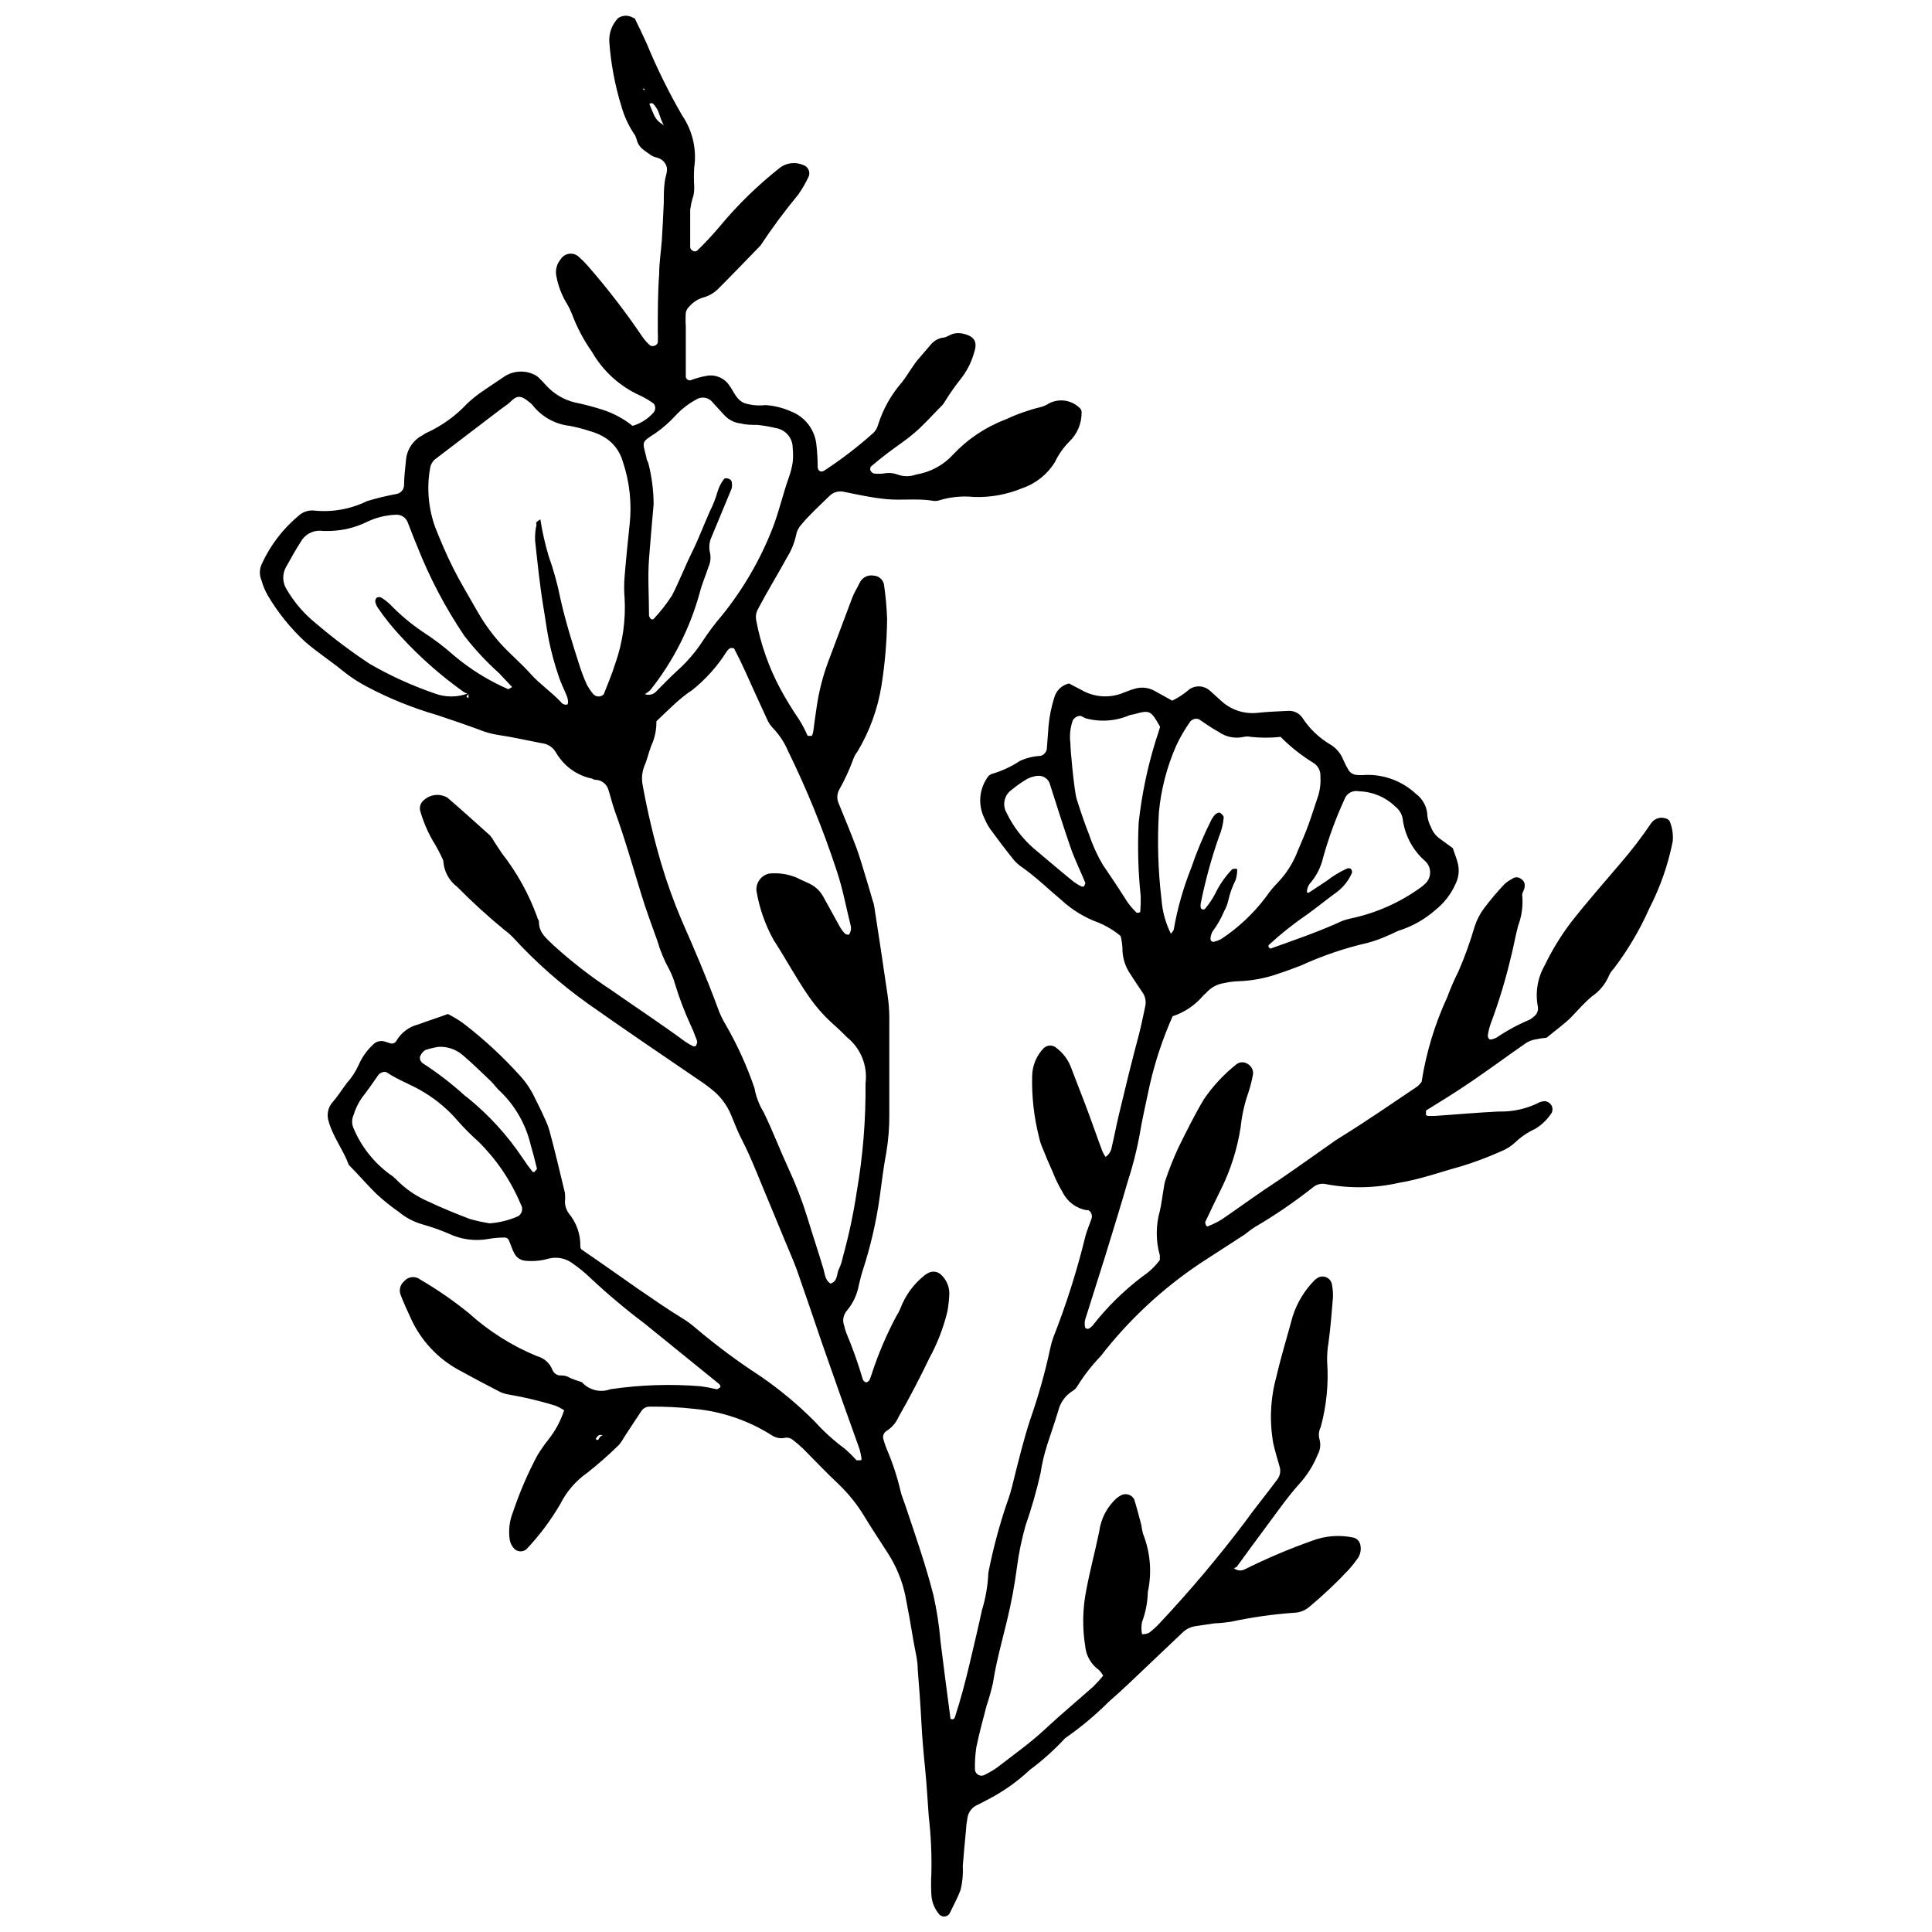 <?xml version="1.0" encoding="UTF-8"?>
<!-- Uploaded to: ICON Repo, www.iconrepo.com, Generator: ICON Repo Mixer Tools -->
<svg width="800px" height="800px" version="1.1" viewBox="144 144 512 512" xmlns="http://www.w3.org/2000/svg">
 <defs>
  <clipPath id="a">
   <path d="m212 148.09h376v503.81h-376z"/>
  </clipPath>
 </defs>
 <g clip-path="url(#a)">
  <path d="m470.85 559.47c0.785 0.734 1.938 0.922 2.914 0.477 5.832-2.914 11.836-5.465 17.98-7.637 3.535-1.348 7.391-1.621 11.082-0.797 0.812 0.266 1.434 0.926 1.645 1.75 0.316 1.23 0.105 2.539-0.582 3.606-0.719 1.035-1.5 2.027-2.336 2.973-3.32 3.559-6.863 6.906-10.605 10.023-1.129 0.953-2.551 1.496-4.031 1.535-5.633 0.398-11.234 1.195-16.758 2.387-1.457 0.223-2.926 0.367-4.402 0.426l-4.984 0.742c-1.254 0.191-2.422 0.766-3.34 1.645l-8.219 7.797c-3.816 3.606-7.531 7.266-11.402 10.605-3.559 3.559-7.426 6.785-11.562 9.652-2.84 3.078-5.965 5.883-9.336 8.379-3.371 3.168-7.176 5.844-11.293 7.953-0.953 0.477-1.855 1.008-2.812 1.434-1.34 0.664-2.258 1.961-2.438 3.445-0.203 1.035-0.328 2.078-0.371 3.129-0.316 3.129-0.582 6.258-0.848 9.441h-0.004c0.125 2.156-0.07 4.316-0.582 6.418-0.797 2.121-1.91 4.137-2.918 6.258-0.281 0.43-0.738 0.711-1.25 0.773-0.512 0.059-1.023-0.105-1.398-0.457-1.309-1.469-2.074-3.34-2.176-5.305-0.105-1.887-0.105-3.781 0-5.672 0.117-5.031-0.113-10.062-0.691-15.062-0.316-4.191-0.531-8.379-0.953-12.57-0.426-4.191-0.797-8.324-1.008-12.516-0.211-4.191-0.582-9.227-0.953-13.789 0-2.547-0.688-4.984-1.113-7.477-0.672-4.137-1.414-8.273-2.227-12.41h-0.004c-0.848-3.902-2.391-7.621-4.559-10.977-2.016-3.184-4.137-6.312-6.098-9.547-1.926-3.234-4.281-6.199-7.004-8.801-3.234-3.023-6.258-6.258-9.387-9.387-0.902-0.871-1.859-1.684-2.863-2.441-0.504-0.363-1.125-0.531-1.75-0.477-1.23 0.316-2.535 0.105-3.606-0.582-6.215-3.961-13.289-6.379-20.629-7.055-3.945-0.434-7.91-0.629-11.879-0.582-0.859 0.004-1.656 0.445-2.121 1.164-1.539 2.281-3.023 4.562-4.508 6.84v0.004c-0.398 0.727-0.859 1.422-1.379 2.066-2.688 2.648-5.519 5.144-8.484 7.477-3.012 2.113-5.453 4.938-7.109 8.223-2.523 4.352-5.547 8.391-9.016 12.039-1.012 0.824-2.5 0.684-3.34-0.32-0.551-0.629-0.918-1.402-1.059-2.227-0.371-2.512-0.062-5.074 0.898-7.426 1.738-5.172 3.902-10.191 6.473-15.008 0.875-1.414 1.832-2.777 2.863-4.082 1.848-2.332 3.266-4.969 4.188-7.797-0.738-0.477-1.52-0.887-2.332-1.219-4-1.234-8.074-2.211-12.199-2.918-0.82-0.125-1.625-0.355-2.387-0.688-3.711-1.91-7.426-3.871-11.082-5.887-5.57-3.059-10-7.844-12.621-13.629-0.953-2.121-1.961-4.191-2.758-6.363v-0.004c-0.418-1.234-0.039-2.602 0.953-3.445 1.062-1.309 2.977-1.52 4.297-0.477 4.519 2.633 8.828 5.609 12.887 8.91 5.324 4.812 11.445 8.672 18.086 11.398 1.828 0.484 3.32 1.801 4.027 3.555 0.297 0.812 1.008 1.398 1.855 1.539 0.848 0 1.695 0 2.492 0.477 0.797 0.477 2.332 0.902 3.5 1.324h0.004c1.891 2.109 4.875 2.844 7.527 1.859 7.902-1.172 15.906-1.438 23.867-0.797 1.445 0.188 2.879 0.453 4.293 0.797 0.266 0 0.637-0.266 0.902-0.477 0.266-0.211 0-0.426 0-0.582v-0.004c-0.098-0.191-0.242-0.355-0.422-0.477-6.523-5.305-13.047-10.605-19.621-15.91h-0.004c-5.023-3.785-9.836-7.84-14.422-12.145-1.371-1.316-2.844-2.523-4.402-3.606-1.816-1.461-4.207-1.988-6.469-1.434-2.031 0.59-4.156 0.789-6.258 0.586-1.293-0.109-2.426-0.898-2.973-2.07-0.582-1.062-0.902-2.332-1.434-3.445h0.004c-0.203-0.375-0.586-0.617-1.008-0.637-1.457-0.008-2.914 0.113-4.352 0.371-3.598 0.652-7.309 0.152-10.605-1.434-2.309-0.988-4.684-1.82-7.106-2.492-2.215-0.656-4.269-1.758-6.047-3.234-2.066-1.438-4.031-3.016-5.887-4.719-2.547-2.492-4.934-5.305-7.371-7.742-1.434-3.926-4.137-7.32-5.305-11.402h0.004c-0.645-1.832-0.238-3.863 1.059-5.305 1.379-1.539 2.492-3.394 3.766-5.039 1.258-1.406 2.297-3 3.074-4.719 0.863-2.004 2.125-3.809 3.715-5.305 0.852-0.984 2.234-1.324 3.445-0.848l1.168 0.371c0.617 0.246 1.32-0.004 1.645-0.582 1.27-2.195 3.375-3.785 5.832-4.402 2.547-0.953 5.305-1.805 7.848-2.758 1.469 0.727 2.871 1.578 4.191 2.547 5.414 4.164 10.441 8.812 15.008 13.895 1.555 1.703 2.84 3.637 3.82 5.727 0.797 1.695 1.75 3.394 2.547 5.305l-0.004-0.004c0.57 1.121 1.031 2.293 1.379 3.504 1.434 5.305 2.758 10.926 4.082 16.441l0.004-0.004c0.078 0.828 0.078 1.664 0 2.492 0.039 1.051 0.387 2.066 1.008 2.918 2.035 2.434 3.129 5.523 3.074 8.695-0.012 0.309 0.082 0.605 0.266 0.852 5.305 3.606 10.184 7.106 15.219 10.605 3.816 2.598 7.691 5.305 11.508 7.637 1.262 0.758 2.449 1.629 3.555 2.598 5.449 4.621 11.188 8.891 17.184 12.781 5.172 3.555 10 7.586 14.422 12.039 2.387 2.644 5.035 5.043 7.902 7.16 1.109 0.957 2.152 1.984 3.129 3.074h1.062c0.316 0 0.266-0.371 0.266-0.531-0.125-0.82-0.305-1.637-0.531-2.438-3.359-9.336-6.648-18.613-9.863-27.844-2.227-6.574-4.453-13.098-6.734-19.621-1.008-2.758-2.176-5.305-3.34-8.168-1.91-4.668-3.871-9.332-5.781-13.949-1.91-4.613-3.289-8.168-5.305-12.09-1.168-2.227-2.066-4.562-3.023-6.894-1.129-2.723-2.957-5.102-5.305-6.894-1.434-1.168-3.023-2.227-4.613-3.289-9.332-6.363-18.719-12.727-27.949-19.25v0.004c-7.184-5.113-13.812-10.961-19.777-17.449-0.715-0.758-1.496-1.453-2.336-2.07-4.387-3.594-8.582-7.418-12.566-11.453-2.219-1.668-3.578-4.231-3.715-7-0.809-1.832-1.746-3.606-2.809-5.305-1.402-2.457-2.504-5.074-3.289-7.793-0.293-1.051 0.062-2.172 0.902-2.867 1.719-1.602 4.285-1.883 6.309-0.688 3.816 3.289 7.582 6.684 11.297 10.023 0.414 0.488 0.77 1.02 1.062 1.59l2.066 3.129c4.012 5.125 7.18 10.852 9.387 16.973 0 0.371 0.477 0.797 0.426 1.168 0 2.969 1.961 4.348 3.766 6.152v-0.004c4.805 4.375 9.945 8.363 15.379 11.934 6.523 4.562 13.207 8.961 19.621 13.684v-0.004c0.668 0.469 1.379 0.879 2.121 1.223h0.637c0.195-0.332 0.34-0.688 0.426-1.062-0.051-0.426-0.176-0.836-0.371-1.219-0.414-1.176-0.895-2.324-1.434-3.449-1.578-3.441-2.922-6.984-4.031-10.605-0.387-1.395-0.918-2.746-1.59-4.031-1.316-2.387-2.367-4.91-3.129-7.527-1.484-4.137-3.023-8.273-4.297-12.461-2.281-7.426-4.402-14.902-7.055-22.168-0.637-1.805-1.062-3.66-1.59-5.305-0.371-1.461-1.586-2.547-3.074-2.758-0.426 0-0.797 0-1.219-0.316v-0.004c-3.707-0.73-6.973-2.906-9.07-6.047-0.266-0.316-0.426-0.688-0.688-1.062v0.004c-0.773-1.266-2.082-2.106-3.555-2.281-3.926-0.742-7.797-1.645-11.773-2.227-1.637-0.254-3.238-0.699-4.773-1.324-3.711-1.379-7.477-2.652-11.297-3.926-6.445-1.863-12.684-4.387-18.613-7.531-2.234-1.164-4.348-2.551-6.312-4.137-3.234-2.652-6.789-4.934-9.969-7.691v0.004c-3.883-3.582-7.223-7.707-9.918-12.254-0.734-1.262-1.305-2.617-1.695-4.027-0.605-1.371-0.605-2.93 0-4.297 2.262-4.981 5.613-9.383 9.812-12.887 1.09-1.004 2.551-1.504 4.027-1.379 4.844 0.512 9.734-0.352 14.109-2.492 2.594-0.793 5.231-1.43 7.902-1.91 1.059-0.234 1.84-1.141 1.906-2.227 0-2.281 0.316-4.613 0.531-6.894 0.281-2.777 1.961-5.215 4.453-6.469 0.324-0.262 0.68-0.477 1.062-0.637 3.996-1.836 7.602-4.43 10.605-7.637 1.07-1.012 2.203-1.949 3.394-2.812 2.016-1.434 4.191-2.812 6.258-4.242 2.254-1.609 5.18-1.953 7.742-0.902 0.586 0.215 1.129 0.539 1.594 0.957 0.742 0.742 1.484 1.484 2.176 2.281l-0.004-0.004c2.016 2.152 4.613 3.664 7.477 4.352 2.457 0.504 4.883 1.141 7.266 1.906 2.914 0.926 5.629 2.383 8.008 4.297 2.184-0.641 4.133-1.891 5.625-3.606 0.504-0.676 0.504-1.605 0-2.281-1.117-0.816-2.309-1.523-3.555-2.121-5.402-2.41-9.898-6.477-12.836-11.613-2.184-3.102-3.969-6.473-5.301-10.023-0.461-1.164-1.027-2.285-1.699-3.34-1.137-2.016-1.941-4.199-2.387-6.473-0.41-1.66 0.004-3.418 1.117-4.719 0.508-0.809 1.359-1.344 2.309-1.445 0.953-0.105 1.898 0.234 2.57 0.914 0.793 0.688 1.539 1.434 2.227 2.227 5.246 6.004 10.117 12.328 14.582 18.934 0.59 0.848 1.285 1.613 2.07 2.281 0.371 0.16 0.793 0.16 1.164 0 0.371-0.133 0.664-0.426 0.797-0.797 0.055-1.043 0.055-2.086 0-3.129 0-5.039 0-10.078 0.371-15.113 0-2.918 0.477-5.832 0.688-8.75 0.211-2.918 0.371-6.734 0.531-10.078 0-1.855 0-3.766 0.266-5.676 0.266-1.91 1.168-3.234 0-4.879-1.168-1.645-2.598-1.219-3.766-2.121-1.168-0.902-2.863-1.695-3.5-3.445-0.152-0.578-0.348-1.145-0.582-1.695-1.68-2.422-2.934-5.113-3.711-7.957-1.656-5.418-2.703-11-3.129-16.652-0.203-2.406 0.648-4.785 2.332-6.523 1.238-0.812 2.844-0.812 4.082 0 0 0 0.426 0 0.477 0.426 1.008 2.066 2.016 4.137 2.969 6.258h0.004c2.715 6.586 5.871 12.98 9.438 19.145 2.754 4.035 3.891 8.957 3.184 13.789-0.105 1.66-0.105 3.324 0 4.984 0 1.062 0 2.066-0.426 3.129-0.285 0.992-0.5 2-0.637 3.023v10.078c0.086 0.375 0.34 0.688 0.691 0.848 0.34 0.211 0.773 0.211 1.113 0 2.106-2.035 4.106-4.18 5.992-6.418 4.801-5.789 10.207-11.055 16.121-15.699 1.754-1.23 4.019-1.473 5.992-0.633 0.605 0.18 1.109 0.598 1.398 1.16 0.289 0.559 0.34 1.211 0.141 1.809-0.789 1.707-1.73 3.34-2.809 4.879-3.578 4.328-6.926 8.84-10.023 13.523-3.66 3.766-7.266 7.531-10.977 11.242h-0.004c-1.16 1.242-2.648 2.125-4.293 2.547-1.402 0.441-2.652 1.27-3.606 2.387-0.461 0.422-0.777 0.977-0.902 1.59-0.082 1.254-0.082 2.512 0 3.766v13.207-0.004c0.023 0.305 0.176 0.582 0.422 0.766 0.242 0.184 0.551 0.25 0.852 0.191 1.355-0.52 2.758-0.91 4.188-1.168 2.332-0.453 4.711 0.527 6.047 2.492 1.219 1.645 1.855 3.816 3.977 4.719 1.816 0.574 3.731 0.754 5.621 0.531 2.309 0.152 4.57 0.707 6.684 1.645 3.844 1.445 6.508 4.977 6.84 9.07 0.211 1.863 0.316 3.742 0.32 5.621 0 1.062 0.797 1.59 1.695 1.062v-0.004c4.559-2.973 8.883-6.285 12.941-9.918 0.645-0.555 1.105-1.297 1.324-2.121 1.309-4.199 3.477-8.082 6.363-11.402 1.695-2.121 2.918-4.613 4.773-6.629l2.863-3.34c0.805-0.98 1.934-1.637 3.184-1.855 1.008 0 1.91-0.848 2.918-1.062h-0.004c0.805-0.188 1.641-0.188 2.441 0 3.023 0.688 3.926 2.121 2.969 4.984v0.004c-0.727 2.633-1.992 5.086-3.711 7.211-1.434 1.812-2.762 3.707-3.977 5.676-0.199 0.355-0.43 0.691-0.691 1.008-2.547 2.547-4.934 5.305-7.582 7.531-2.652 2.227-4.719 3.5-7.055 5.305-1.484 1.113-2.969 2.332-4.402 3.555 0 0-0.316 0.797 0 1.062v-0.008c0.164 0.379 0.5 0.656 0.902 0.742 0.828 0.082 1.664 0.082 2.492 0 1.238-0.258 2.523-0.168 3.715 0.266 1.59 0.586 3.34 0.586 4.93 0 3.777-0.609 7.234-2.477 9.812-5.305 3.891-4.141 8.68-7.332 14-9.332 2.941-1.383 6.016-2.465 9.176-3.234 0.809-0.215 1.578-0.555 2.277-1.008 2.695-1.375 5.969-0.859 8.117 1.273 0.312 0.281 0.488 0.688 0.477 1.113 0.031 2.969-1.18 5.816-3.344 7.848-1.52 1.551-2.773 3.344-3.711 5.305-1.98 3.254-5.039 5.715-8.645 6.945-4.074 1.703-8.473 2.5-12.887 2.336-3.144-0.32-6.32 0.004-9.332 0.953-0.609 0.156-1.25 0.156-1.859 0-3.977-0.582-7.953 0-11.934-0.371-3.977-0.371-7.426-1.168-11.137-1.91h0.004c-1.445-0.383-2.988 0.043-4.031 1.113-2.547 2.492-5.305 4.984-7.477 7.637-0.703 0.77-1.164 1.73-1.328 2.758-0.461 2.066-1.266 4.039-2.387 5.836-2.492 4.562-5.305 9.121-7.691 13.684l0.004-0.004c-0.52 0.918-0.691 1.992-0.477 3.023 1.191 6.359 3.356 12.492 6.414 18.191 1.504 2.769 3.152 5.461 4.934 8.062 0.875 1.387 1.637 2.84 2.281 4.348h0.582 0.531c0.18-0.371 0.305-0.762 0.371-1.168 0.316-2.281 0.582-4.562 0.953-6.84 0.598-3.945 1.59-7.82 2.973-11.562 2.176-5.676 4.242-11.402 6.418-17.078 0.531-1.379 1.324-2.598 1.961-3.926v0.004c0.648-1.391 2.148-2.172 3.656-1.91 1.312 0.055 2.434 0.957 2.758 2.227 0.465 3.094 0.75 6.211 0.852 9.336-0.074 5.879-0.57 11.746-1.488 17.555-0.988 6.223-3.168 12.203-6.414 17.605-0.406 0.492-0.73 1.047-0.957 1.645-1.066 2.949-2.379 5.805-3.922 8.539-0.555 1.137-0.555 2.465 0 3.606 1.59 3.871 3.184 7.742 4.668 11.668 0.848 2.332 1.539 4.773 2.281 7.16 0.742 2.387 1.324 4.453 1.961 6.629l-0.004-0.004c0.234 0.582 0.395 1.188 0.48 1.805 1.219 7.902 2.441 15.91 3.555 23.652h-0.004c0.273 1.863 0.414 3.742 0.426 5.621v25.828c0.023 3.356-0.242 6.711-0.797 10.023-0.742 3.926-1.219 7.902-1.75 11.828v-0.004c-0.934 6.664-2.461 13.23-4.559 19.625-0.371 1.168-0.637 2.387-0.953 3.606h-0.004c-0.43 2.496-1.508 4.836-3.129 6.789-1.016 1.121-1.301 2.727-0.742 4.133 0.129 0.617 0.305 1.219 0.531 1.805 1.703 4.051 3.172 8.191 4.402 12.41 0.188 0.383 0.539 0.656 0.953 0.742 0 0 0.637-0.316 0.797-0.637 0.242-0.57 0.457-1.156 0.637-1.75 1.719-5.231 3.883-10.305 6.469-15.168 0.438-0.672 0.809-1.379 1.113-2.121 1.25-3.316 3.356-6.242 6.098-8.484 0.473-0.422 1.012-0.762 1.594-1.008 0.984-0.383 2.102-0.199 2.914 0.477 1.441 1.262 2.289 3.07 2.336 4.984-0.043 1.676-0.223 3.34-0.531 4.988-1.051 4.289-2.656 8.426-4.773 12.301-2.547 5.305-5.305 10.605-8.168 15.59v0.004c-0.668 1.539-1.801 2.836-3.234 3.711-0.727 0.484-1.035 1.402-0.742 2.227 0.219 0.812 0.484 1.609 0.797 2.387 1.57 3.629 2.812 7.391 3.711 11.242 0.316 1.434 0.953 2.758 1.379 4.137 2.598 7.742 5.305 15.484 7.32 23.387 0.922 4.07 1.559 8.199 1.906 12.359 0.848 6.894 1.75 13.734 2.652 20.523 0.953 0.371 1.113-0.266 1.273-0.797 1.484-4.562 2.703-9.227 3.816-13.949 1.113-4.719 2.227-9.332 3.234-14.055l0.004 0.004c0.988-3.219 1.559-6.555 1.695-9.918 1.211-6.16 2.82-12.238 4.828-18.191 0.734-1.973 1.336-3.992 1.801-6.043 1.324-5.305 2.703-10.977 4.453-16.336h0.004c2.16-6.156 3.934-12.445 5.301-18.824 0.207-1.027 0.492-2.039 0.848-3.023 3.434-8.727 6.269-17.672 8.488-26.781 0.426-1.59 1.113-3.129 1.645-4.719v-0.004c0.242-0.832-0.105-1.727-0.852-2.172h-0.531 0.004c-2.746-0.496-5.09-2.269-6.312-4.773-1.016-1.691-1.883-3.465-2.598-5.305-0.953-2.086-1.855-4.207-2.703-6.363h-0.004c-0.418-0.953-0.738-1.949-0.953-2.969-1.34-5.301-1.949-10.762-1.805-16.23 0.066-2.738 1.168-5.352 3.078-7.316 0.957-0.891 2.438-0.891 3.394 0 1.695 1.277 3 3.004 3.766 4.984 1.539 4.082 3.184 8.168 4.719 12.305 1.539 4.137 2.387 6.734 3.66 10.078v-0.004c0.219 0.527 0.504 1.027 0.848 1.484 0.902-0.629 1.5-1.609 1.645-2.703 0.688-2.863 1.219-5.781 1.91-8.645 1.695-7.106 3.445-14.266 5.305-21.215 0.637-2.441 1.113-4.934 1.645-7.371h-0.004c0.277-1.242 0.031-2.551-0.688-3.606-1.062-1.539-2.121-3.129-3.129-4.719-1.477-2.074-2.258-4.562-2.231-7.106-0.051-1.074-0.211-2.141-0.477-3.184-1.773-1.473-3.758-2.672-5.887-3.551-3.566-1.297-6.848-3.277-9.652-5.836-3.66-3.074-7.106-6.469-11.137-9.227-0.828-0.633-1.562-1.383-2.172-2.227-1.961-2.441-3.871-4.984-5.727-7.531h-0.004c-0.586-0.867-1.086-1.789-1.484-2.758-1.715-3.387-1.496-7.43 0.586-10.605 0.277-0.578 0.773-1.016 1.379-1.223 2.633-0.766 5.137-1.926 7.422-3.445 1.719-0.789 3.574-1.238 5.465-1.328 0.809-0.234 1.434-0.879 1.641-1.695l0.477-6.312h0.004c0.23-2.5 0.73-4.973 1.484-7.371 0.5-1.902 2.008-3.371 3.922-3.816l3.34 1.75h0.004c3.227 1.855 7.109 2.188 10.605 0.902 1.168-0.426 2.332-0.953 3.555-1.273 1.621-0.473 3.359-0.32 4.879 0.422l4.984 2.758c1.668-0.812 3.223-1.844 4.613-3.074 1.652-1.078 3.816-0.926 5.305 0.371l3.234 2.918c2.551 2.269 5.938 3.363 9.332 3.023 2.703-0.316 5.305-0.371 8.168-0.531 1.504-0.121 2.957 0.566 3.816 1.801 1.836 2.828 4.281 5.199 7.16 6.949 1.66 0.914 2.953 2.375 3.66 4.137 0.414 0.969 0.891 1.906 1.434 2.809 0.461 0.719 1.219 1.184 2.066 1.273 0.848 0.082 1.699 0.082 2.547 0 4.883-0.129 9.625 1.66 13.203 4.984 1.891 1.375 3.027 3.555 3.078 5.887 0.137 1.039 0.461 2.047 0.953 2.973 0.438 1.184 1.215 2.215 2.227 2.969l3.555 2.598c0.477 1.484 1.062 2.812 1.379 4.242 0.398 1.797 0.152 3.672-0.691 5.305-1.188 2.676-3.008 5.023-5.301 6.84-2.68 2.359-5.797 4.16-9.176 5.305-1.168 0.316-2.281 1.062-3.445 1.484-1.711 0.785-3.488 1.422-5.305 1.91-6.113 1.402-12.066 3.43-17.766 6.043-1.961 0.742-3.926 1.484-5.887 2.121v0.004c-3.414 1.207-6.988 1.887-10.605 2.012-1.254 0.031-2.496 0.191-3.715 0.48-1.898 0.25-3.637 1.195-4.879 2.648-0.324 0.254-0.629 0.539-0.902 0.852-2.121 2.453-4.871 4.285-7.953 5.301-2.598 5.836-4.625 11.91-6.047 18.137-0.953 4.562-2.016 9.016-2.758 13.578-0.777 4.129-1.824 8.203-3.129 12.195-1.91 6.629-3.977 13.258-5.992 19.836-1.75 5.621-3.555 11.191-5.305 16.812h0.004c-0.105 0.594-0.105 1.207 0 1.801 0.039 0.195 0.18 0.355 0.371 0.426 0.203 0.078 0.43 0.078 0.633 0 0.355-0.199 0.676-0.449 0.957-0.742 3.859-4.949 8.355-9.371 13.363-13.152 1.738-1.164 3.262-2.617 4.508-4.297v-1.219c-1.086-3.848-1.086-7.926 0-11.773 0.477-2.016 0.688-4.137 1.062-6.203 0.066-0.613 0.191-1.215 0.371-1.805 1-2.996 2.168-5.938 3.5-8.805 2.121-4.297 4.242-8.59 6.734-12.781 2.41-3.531 5.344-6.676 8.695-9.332 0.891-0.637 2.086-0.637 2.973 0 0.91 0.539 1.445 1.543 1.379 2.598-0.297 1.652-0.703 3.285-1.223 4.879-1.051 2.965-1.746 6.047-2.066 9.176-0.887 5.812-2.676 11.445-5.305 16.707-1.379 2.812-2.758 5.621-4.082 8.484 0 0.266 0 0.742 0.371 1.062 0.371 0.316 0.371 0 0.531 0v-0.004c1.152-0.461 2.269-1.012 3.34-1.645 3.816-2.598 7.531-5.305 11.348-7.902 5.992-3.926 11.773-8.113 17.605-12.199l0.004 0.004c0.832-0.633 1.699-1.215 2.598-1.75 6.949-4.297 13.684-8.961 20.469-13.523 0.391-0.355 0.746-0.746 1.062-1.168 1.215-7.754 3.5-15.305 6.789-22.43 0.875-2.371 1.883-4.691 3.023-6.949 1.656-3.832 3.074-7.766 4.242-11.773 0.574-1.797 1.453-3.484 2.598-4.984 1.652-2.184 3.422-4.273 5.305-6.258 0.625-0.562 1.32-1.043 2.066-1.434 0.672-0.52 1.609-0.52 2.281 0 0.746 0.402 1.152 1.234 1.008 2.07 0 0.848-0.797 1.695-0.637 2.387 0.246 2.734-0.137 5.492-1.113 8.059-0.742 2.812-1.219 5.727-1.961 8.539h-0.004c-1.395 5.906-3.168 11.715-5.301 17.395-0.355 0.996-0.602 2.027-0.742 3.078 0 0.266 0 0.688 0.477 1.008 0.203 0.082 0.434 0.082 0.637 0 0.402-0.098 0.797-0.238 1.164-0.426 2.769-1.879 5.719-3.477 8.805-4.773 0.371-0.199 0.707-0.449 1.008-0.742 0.902-0.582 1.359-1.648 1.168-2.703-0.727-3.742-0.086-7.617 1.801-10.926 1.91-3.961 4.203-7.727 6.844-11.242 4.137-5.305 8.805-10.605 13.312-15.91h-0.004c2.914-3.371 5.625-6.914 8.117-10.605 0.898-1.227 2.5-1.703 3.922-1.168 0.406 0.105 0.754 0.375 0.957 0.742 0.691 1.676 0.961 3.496 0.793 5.305-1.227 6.18-3.312 12.16-6.203 17.766-2.5 5.648-5.652 10.988-9.387 15.91-0.586 0.598-1.051 1.297-1.379 2.066-0.934 2.148-2.461 3.988-4.402 5.305-1.91 1.59-3.606 3.5-5.305 5.305-1.695 1.805-4.453 3.766-6.734 5.676v-0.004c-1.031 0.105-2.059 0.266-3.074 0.477-0.828 0.156-1.617 0.461-2.336 0.902-4.824 3.34-9.547 6.84-14.371 10.129-4.824 3.289-8.168 5.305-12.199 7.797v1.062c0 0.371 0 0 0.426 0.371h1.855c5.621-0.371 11.297-0.902 16.969-1.168h0.004c3.793 0.109 7.555-0.746 10.926-2.492 0.395-0.125 0.805-0.215 1.219-0.266 0.844 0.051 1.598 0.559 1.961 1.324 0.215 0.547 0.215 1.152 0 1.699-1.121 1.777-2.648 3.266-4.453 4.348-1.957 0.895-3.75 2.113-5.305 3.606-1.082 1-2.34 1.793-3.711 2.332-3.449 1.547-6.992 2.875-10.609 3.981-5.305 1.434-10.605 3.394-16.387 4.348-6.359 1.445-12.945 1.57-19.355 0.371-1.234-0.293-2.535 0.023-3.5 0.848-4.926 3.894-10.117 7.438-15.539 10.605-0.863 0.574-1.695 1.191-2.492 1.855l-11.719 7.586c-10.117 6.75-19.074 15.094-26.52 24.711-2.324 2.41-4.387 5.059-6.148 7.902-0.316 0.555-0.773 1.012-1.328 1.328-1.902 1.207-3.254 3.109-3.766 5.301-0.902 3.023-1.961 5.941-2.918 8.961l0.004 0.004c-0.785 2.441-1.371 4.941-1.75 7.477-1.066 4.703-2.394 9.34-3.981 13.895-1.027 3.617-1.789 7.305-2.277 11.031-0.625 4.781-1.508 9.527-2.652 14.211-1.273 5.305-2.863 10.926-3.711 16.492l-0.004 0.004c-0.457 2.043-1.023 4.059-1.695 6.043-0.953 3.66-1.961 7.32-2.703 10.977v0.004c-0.285 1.875-0.41 3.773-0.371 5.672-0.035 0.648 0.289 1.262 0.844 1.594 0.559 0.332 1.25 0.332 1.805 0 1.125-0.555 2.207-1.191 3.238-1.91 4.297-3.34 8.75-6.469 12.781-10.234s8.484-7.477 12.727-11.242v-0.004c0.918-0.906 1.785-1.863 2.598-2.863-0.305-0.539-0.68-1.039-1.113-1.484-2.094-1.48-3.434-3.809-3.66-6.363-0.797-4.981-0.688-10.066 0.32-15.008 1.008-5.305 2.332-10.184 3.394-15.328h-0.004c0.438-3.352 2.031-6.449 4.508-8.75 0.484-0.402 1.02-0.742 1.594-1.008 1.215-0.441 2.57 0.078 3.18 1.223 0.688 2.227 1.273 4.453 1.855 6.684v-0.004c0.105 0.824 0.266 1.641 0.48 2.441 1.949 4.902 2.391 10.273 1.273 15.43-0.066 2.719-0.586 5.41-1.539 7.957-0.211 1.066-0.211 2.168 0 3.234 0.637 0.012 1.27-0.113 1.855-0.371 1.012-0.762 1.953-1.613 2.812-2.547 7.918-8.441 15.387-17.289 22.379-26.516 2.812-3.926 5.887-7.637 8.75-11.508 0.801-1 1.043-2.336 0.637-3.555-0.582-2.016-1.168-3.977-1.645-6.047v0.004c-1.059-5.93-0.77-12.02 0.848-17.82 1.219-5.305 2.863-10.605 4.297-15.91 1.164-3.613 3.16-6.902 5.832-9.598l0.477-0.371c0.664-0.531 1.547-0.695 2.356-0.438 0.809 0.254 1.438 0.895 1.676 1.711 0.266 1.234 0.375 2.5 0.32 3.766-0.316 3.977-0.637 7.902-1.168 11.879-0.285 1.645-0.406 3.312-0.371 4.984 0.422 5.871-0.152 11.77-1.699 17.449-0.484 0.945-0.617 2.039-0.371 3.074 0.445 1.395 0.293 2.91-0.422 4.188-1.168 2.918-2.859 5.594-4.984 7.902-3.184 3.555-5.941 7.582-8.805 11.402-2.863 3.816-4.984 6.789-7.477 10.184 0 0.316-0.688 0.477-1.008 0.688h0.316zm-166.31-34.844c-0.742 0-1.434-0.797-2.176 0-0.742 0.797-0.266 0.637-0.371 0.953h0.531l0.586-0.953c0.477 0 0.953-0.688 1.59-0.316-0.461 0-0.566-0.266-0.316-0.797h0.426c0.051 0 0.156 0.742-0.27 1.113zm-36.379-196.75c0 0.371-1.168 0.637 0 1.113v-1.113c-0.41-0.078-0.805-0.223-1.168-0.426-6.156-4.367-11.828-9.379-16.918-14.953-2.168-2.32-4.152-4.801-5.938-7.426-0.34-0.496-0.574-1.055-0.691-1.645-0.016-0.398 0.137-0.785 0.426-1.059 0.371-0.176 0.797-0.176 1.168 0 0.879 0.543 1.699 1.18 2.438 1.906 2.59 2.676 5.453 5.074 8.539 7.16 2.957 1.898 5.758 4.027 8.379 6.363 4.32 3.629 9.141 6.613 14.32 8.859 0 0 0.582-0.316 1.008-0.582l-3.5-3.711-0.004-0.004c-3.352-3-6.422-6.305-9.172-9.863-5.031-7.457-9.23-15.441-12.516-23.812-0.902-2.121-1.695-4.297-2.547-6.418-0.527-1.184-1.727-1.922-3.023-1.855-2.727 0.09-5.398 0.758-7.848 1.961-3.031 1.465-6.34 2.258-9.707 2.336h-1.855c-2.348-0.348-4.672 0.789-5.832 2.863-1.379 2.121-2.598 4.348-3.816 6.523h-0.004c-1.113 1.84-1.113 4.148 0 5.992 2.059 3.543 4.754 6.672 7.957 9.227 4.481 3.824 9.191 7.363 14.105 10.605 5.43 3.144 11.148 5.754 17.078 7.797 2.934 1.141 6.188 1.141 9.121 0zm46.508 0c0.98 0.445 2.129 0.301 2.973-0.371 2.066-2.066 4.082-4.191 6.258-6.152 2.477-2.273 4.652-4.859 6.469-7.691 1.488-2.254 3.121-4.414 4.879-6.469 5.684-7.016 10.246-14.867 13.523-23.281 1.75-4.508 2.758-9.227 4.402-13.734 0.406-1.191 0.707-2.418 0.902-3.66 0.133-1.25 0.133-2.516 0-3.766 0.031-2.629-1.863-4.883-4.457-5.305-1.625-0.387-3.269-0.672-4.934-0.848-1.434 0-2.918 0-4.348-0.371-1.688-0.18-3.254-0.973-4.402-2.227-1.168-1.219-2.227-2.492-3.394-3.711h0.004c-0.934-0.898-2.301-1.168-3.504-0.691-2.246 1.137-4.277 2.66-5.992 4.508-1.594 1.742-3.371 3.309-5.301 4.668-3.926 2.547-3.5 2.121-2.441 6.469 0 0.637 0.477 1.168 0.582 1.805h0.004c0.867 3.469 1.312 7.031 1.324 10.605-0.426 4.824-0.848 9.598-1.219 14.426-0.371 4.824 0 10.023 0 15.062v-0.004c0.078 0.375 0.285 0.715 0.582 0.957 0.188 0.074 0.395 0.074 0.582 0 1.809-1.922 3.441-3.996 4.879-6.207 1.91-3.66 3.394-7.582 5.305-11.453s3.129-7.266 4.773-10.926c0.859-1.695 1.551-3.473 2.066-5.301 0.379-1.211 0.973-2.344 1.75-3.344 0.355-0.164 0.762-0.164 1.117 0 0.387 0.094 0.703 0.371 0.848 0.742 0.129 0.613 0.129 1.246 0 1.855l-5.305 12.781c-0.637 1.34-0.789 2.859-0.426 4.297 0.258 1.25 0.109 2.551-0.422 3.711-0.688 2.176-1.645 4.297-2.227 6.523-2.566 9.527-7.062 18.426-13.207 26.145-0.449 0.414-0.949 0.77-1.484 1.062 0.531 0 0.637 0 0 0.316zm3.289 7.32v-0.004c0.027 2.234-0.441 4.445-1.379 6.473-0.688 1.75-1.062 3.66-1.805 5.305v-0.004c-0.66 1.688-0.809 3.535-0.422 5.305 1.273 6.996 2.918 13.918 4.93 20.734 1.5 5.008 3.269 9.93 5.305 14.742 3.394 7.691 6.684 15.379 9.598 23.281 0.547 1.574 1.258 3.086 2.121 4.508 3.086 5.344 5.644 10.977 7.637 16.812 0.406 2.273 1.234 4.449 2.441 6.418 2.387 4.879 4.297 9.969 6.574 14.902 1.949 4.195 3.617 8.52 4.988 12.941 1.379 4.562 2.918 9.121 4.297 13.734 0.371 1.324 0.426 2.918 1.855 3.816 2.066-0.637 1.539-2.758 2.332-4.082 0.43-0.969 0.75-1.984 0.953-3.023 1.566-5.648 2.789-11.387 3.66-17.184 1.648-9.508 2.43-19.145 2.332-28.797 0.605-4.676-1.285-9.324-4.984-12.25-1.324-1.379-2.703-2.652-4.137-3.926v0.004c-2.25-2.086-4.258-4.418-5.992-6.949-3.34-4.824-6.098-10.023-9.281-14.902-2.219-4.027-3.742-8.402-4.508-12.941-0.207-2.176 1.254-4.164 3.394-4.613 2.496-0.238 5.008 0.145 7.32 1.113 1.113 0.582 2.281 1.062 3.394 1.59l-0.004 0.004c1.535 0.742 2.797 1.945 3.609 3.445l4.242 7.691c0.383 0.73 0.867 1.41 1.43 2.016 0.32 0.277 0.75 0.395 1.168 0.316 0 0 0.371-0.688 0.426-1.062v0.004c0.105-0.418 0.105-0.855 0-1.273-1.219-4.879-2.121-9.863-3.711-14.582l-0.004-0.004c-3.566-10.895-7.891-21.527-12.938-31.82-0.906-2.129-2.184-4.086-3.766-5.777-0.738-0.734-1.332-1.598-1.75-2.547-1.961-4.191-3.816-8.379-5.727-12.57-0.953-2.121-1.961-4.191-3.023-6.203 0 0-0.797-0.266-1.113 0-0.348 0.211-0.637 0.504-0.852 0.848-2.461 3.902-5.562 7.363-9.172 10.234-3.078 1.965-6.152 5.094-9.441 8.223zm-30.758-53.566c0.508 3.262 1.234 6.488 2.172 9.652 1.316 3.684 2.363 7.461 3.129 11.297 1.324 5.941 3.129 11.719 4.984 17.5h0.004c0.559 1.809 1.23 3.578 2.012 5.305 0.484 0.93 1.074 1.801 1.75 2.598 0.363 0.375 0.859 0.59 1.379 0.59 0.523 0 1.02-0.215 1.379-0.59 1.062-2.758 2.176-5.305 3.074-8.219h0.004c1.945-5.547 2.773-11.422 2.438-17.289-0.156-1.891-0.156-3.789 0-5.676 0.371-4.562 0.848-9.176 1.324-13.734h0.004c0.625-5.652 0.012-11.371-1.805-16.758-0.793-2.852-2.707-5.262-5.301-6.684-1.094-0.594-2.25-1.055-3.449-1.379-1.734-0.582-3.504-1.039-5.305-1.379-3.805-0.426-7.289-2.328-9.703-5.305-0.246-0.348-0.551-0.656-0.902-0.898-2.441-2.066-3.445-1.91-5.305 0-0.797 0.688-1.695 1.273-2.547 1.91l-16.969 12.941v-0.004c-0.863 0.613-1.438 1.551-1.59 2.598-0.918 5.207-0.461 10.562 1.328 15.539 1.434 3.66 3.023 7.371 4.773 10.871s4.297 7.742 6.469 11.562c1.965 3.465 4.352 6.672 7.106 9.547 2.332 2.387 4.879 4.613 7.106 7.106 2.227 2.492 5.305 4.613 7.848 7.266h0.004c0.34 0.531 0.961 0.82 1.59 0.742 0.477 0 0.426-1.219 0-2.332s-1.59-3.394-2.176-5.305c-1.016-2.969-1.848-5.996-2.492-9.07-0.637-3.023-1.008-6.152-1.539-9.227-0.953-5.781-1.539-11.613-2.176-17.449h0.004c-0.09-1.457 0.035-2.922 0.371-4.348-0.371-0.637 0.316-0.902 1.008-1.379zm196.22 57.648c-2.644 0.289-5.309 0.289-7.953 0-0.613-0.133-1.246-0.133-1.855 0-2.273 0.527-4.664 0.066-6.578-1.273-1.855-1.008-3.555-2.227-5.305-3.394-0.805-0.301-1.715-0.066-2.277 0.582-1.457 2.035-2.719 4.199-3.766 6.473-2.445 5.57-3.984 11.496-4.562 17.551-0.461 7.731-0.23 15.488 0.691 23.176 0.234 3.156 1.082 6.238 2.492 9.07 0.316-0.477 0.688-0.797 0.742-1.113 0.977-5.57 2.523-11.027 4.613-16.281 1.473-4.344 3.246-8.578 5.305-12.676 0.277-0.559 0.633-1.078 1.059-1.539 0.301-0.27 0.668-0.453 1.062-0.527 0.371 0 1.219 0.848 1.219 1.273v-0.004c-0.164 1.828-0.609 3.617-1.324 5.305-1.988 5.719-3.582 11.566-4.773 17.5-0.078 0.402-0.078 0.816 0 1.219 0.086 0.176 0.238 0.309 0.422 0.375h0.582 0.004c1.09-1.27 2.035-2.656 2.809-4.137 1.09-2.273 2.523-4.367 4.242-6.207 0.109-0.176 0.277-0.309 0.477-0.371 0.367-0.078 0.75-0.078 1.117 0v0.531c-0.031 0.828-0.172 1.648-0.426 2.438-0.855 1.684-1.496 3.465-1.91 5.305-0.223 1.023-0.602 2.004-1.113 2.918-0.789 1.883-1.801 3.664-3.023 5.301-0.312 0.52-0.508 1.098-0.582 1.699v0.582c0.07 0.211 0.227 0.379 0.426 0.469 0.203 0.09 0.43 0.094 0.633 0.008 0.59-0.145 1.16-0.359 1.699-0.637 4.566-3.004 8.586-6.769 11.879-11.137 0.941-1.383 2.008-2.676 3.184-3.871 2.312-2.426 4.117-5.293 5.301-8.43 1.008-2.332 2.016-4.668 2.863-7 0.848-2.332 1.75-5.305 2.598-7.742l0.004-0.004c0.465-1.617 0.645-3.305 0.527-4.984 0.09-1.504-0.695-2.926-2.016-3.66-3.039-1.875-5.852-4.102-8.379-6.629zm-209.64 128.92c2.617-0.195 5.184-0.84 7.582-1.91 0.695-0.473 1.078-1.285 1.008-2.121 0-0.371-0.266-0.797-0.426-1.168h0.004c-2.606-6.18-6.41-11.785-11.191-16.492-1.871-1.66-3.641-3.43-5.305-5.305-2.566-3.031-5.613-5.629-9.016-7.688-3.184-2.016-6.789-3.184-9.918-5.305-0.531-0.371-1.75 0-2.227 0.637-1.434 2.066-2.863 4.137-4.402 6.098h0.004c-0.961 1.379-1.691 2.902-2.176 4.508-0.527 1.145-0.527 2.465 0 3.609 2.047 4.836 5.363 9.035 9.598 12.145 0.539 0.328 1.039 0.719 1.484 1.164 2.465 2.582 5.422 4.637 8.699 6.047 3.555 1.695 7.266 3.184 10.977 4.613 1.742 0.5 3.516 0.891 5.305 1.168zm230.32-114.5c-1.641-0.355-3.289 0.582-3.82 2.176-2.269 4.953-4.152 10.078-5.621 15.328-0.594 2.641-1.852 5.086-3.656 7.106-0.332 0.516-0.547 1.094-0.637 1.695v0.531c0.168 0.07 0.359 0.07 0.527 0l4.668-3.074c1.633-1.285 3.414-2.371 5.305-3.234 0.348-0.18 0.762-0.18 1.113 0 0.254 0.289 0.371 0.676 0.316 1.059-0.824 1.93-2.121 3.625-3.766 4.934-2.703 1.961-5.305 4.082-8.008 6.047v-0.004c-3.625 2.469-7.062 5.195-10.285 8.168-0.105 0.18-0.105 0.402 0 0.582 0.113 0.176 0.281 0.305 0.477 0.371 5.887-2.121 11.828-4.137 17.555-6.684v0.004c1.125-0.574 2.316-1 3.551-1.273 6.758-1.398 13.137-4.219 18.723-8.273 0.34-0.234 0.66-0.5 0.953-0.797 0.906-0.734 1.453-1.824 1.504-2.988 0.051-1.164-0.402-2.297-1.238-3.109-3.379-2.906-5.535-6.977-6.047-11.402-0.258-1.242-0.953-2.356-1.961-3.129-2.594-2.512-6.043-3.949-9.652-4.031zm-74.777 2.016c1.008 3.184 2.066 6.363 3.289 9.441 0.918 2.769 2.129 5.438 3.606 7.953 2.227 3.289 4.453 6.574 6.574 9.969l0.004 0.004c0.723 1.008 1.539 1.949 2.438 2.809h0.582c0.16 0 0.371-0.266 0.371-0.371h0.004c0.105-1.355 0.141-2.719 0.105-4.082-0.68-6.465-0.859-12.973-0.531-19.465 0.816-7.469 2.363-14.84 4.613-22.008 0.426-1.168 0.742-2.332 1.062-3.34-2.441-4.402-2.758-4.508-6.894-3.34-0.414 0.055-0.82 0.145-1.223 0.262-3.684 1.586-7.797 1.863-11.664 0.797l-1.273-0.637c-0.848-0.004-1.637 0.438-2.07 1.168-0.707 1.969-0.926 4.078-0.637 6.152-0.105 0.902 1.008 12.727 1.645 14.688zm-10.605-6.098c-0.867 0.141-1.707 0.406-2.492 0.797-1.434 0.844-2.801 1.801-4.082 2.863-2.008 1.367-2.613 4.059-1.379 6.152 1.727 3.578 4.164 6.769 7.156 9.387 3.555 2.969 7 5.941 10.605 8.855h0.004c0.664 0.492 1.371 0.918 2.121 1.273h0.582s0.477-0.797 0.371-1.008c-1.273-3.129-2.758-6.098-3.871-9.281-1.961-5.676-3.766-11.453-5.621-17.234-0.57-1.246-1.879-1.973-3.234-1.805zm-158.46 71.805c-1.207 0.184-2.394 0.469-3.555 0.852-0.695 0.438-1.203 1.117-1.43 1.906-0.039 0.598 0.219 1.172 0.688 1.539 4.019 2.598 7.816 5.527 11.352 8.75l0.531 0.371h-0.004c5.703 4.617 10.676 10.07 14.746 16.176 0.785 1.211 1.637 2.379 2.543 3.5 0 0 0.531 0.266 0.582 0 0.055-0.266 0.637-0.582 0.582-0.848-0.531-2.176-1.113-4.402-1.75-6.629h0.004c-1.309-5.25-4.066-10.027-7.957-13.789-0.953-0.797-1.645-1.91-2.547-2.758-2.441-2.332-4.824-4.668-7.371-6.84h0.004c-1.777-1.539-4.074-2.336-6.418-2.231zm59.82-243.95c-1.219-1.961-1.219-3.606-2.176-4.934v0.004c-0.199-0.355-0.449-0.676-0.742-0.957-0.129-0.156-0.324-0.246-0.527-0.246-0.207 0-0.402 0.09-0.531 0.246 1.695 4.191 1.695 4.191 3.977 5.731zm-5.305-9.492v-0.477h-0.477z"/>
 </g>
</svg>